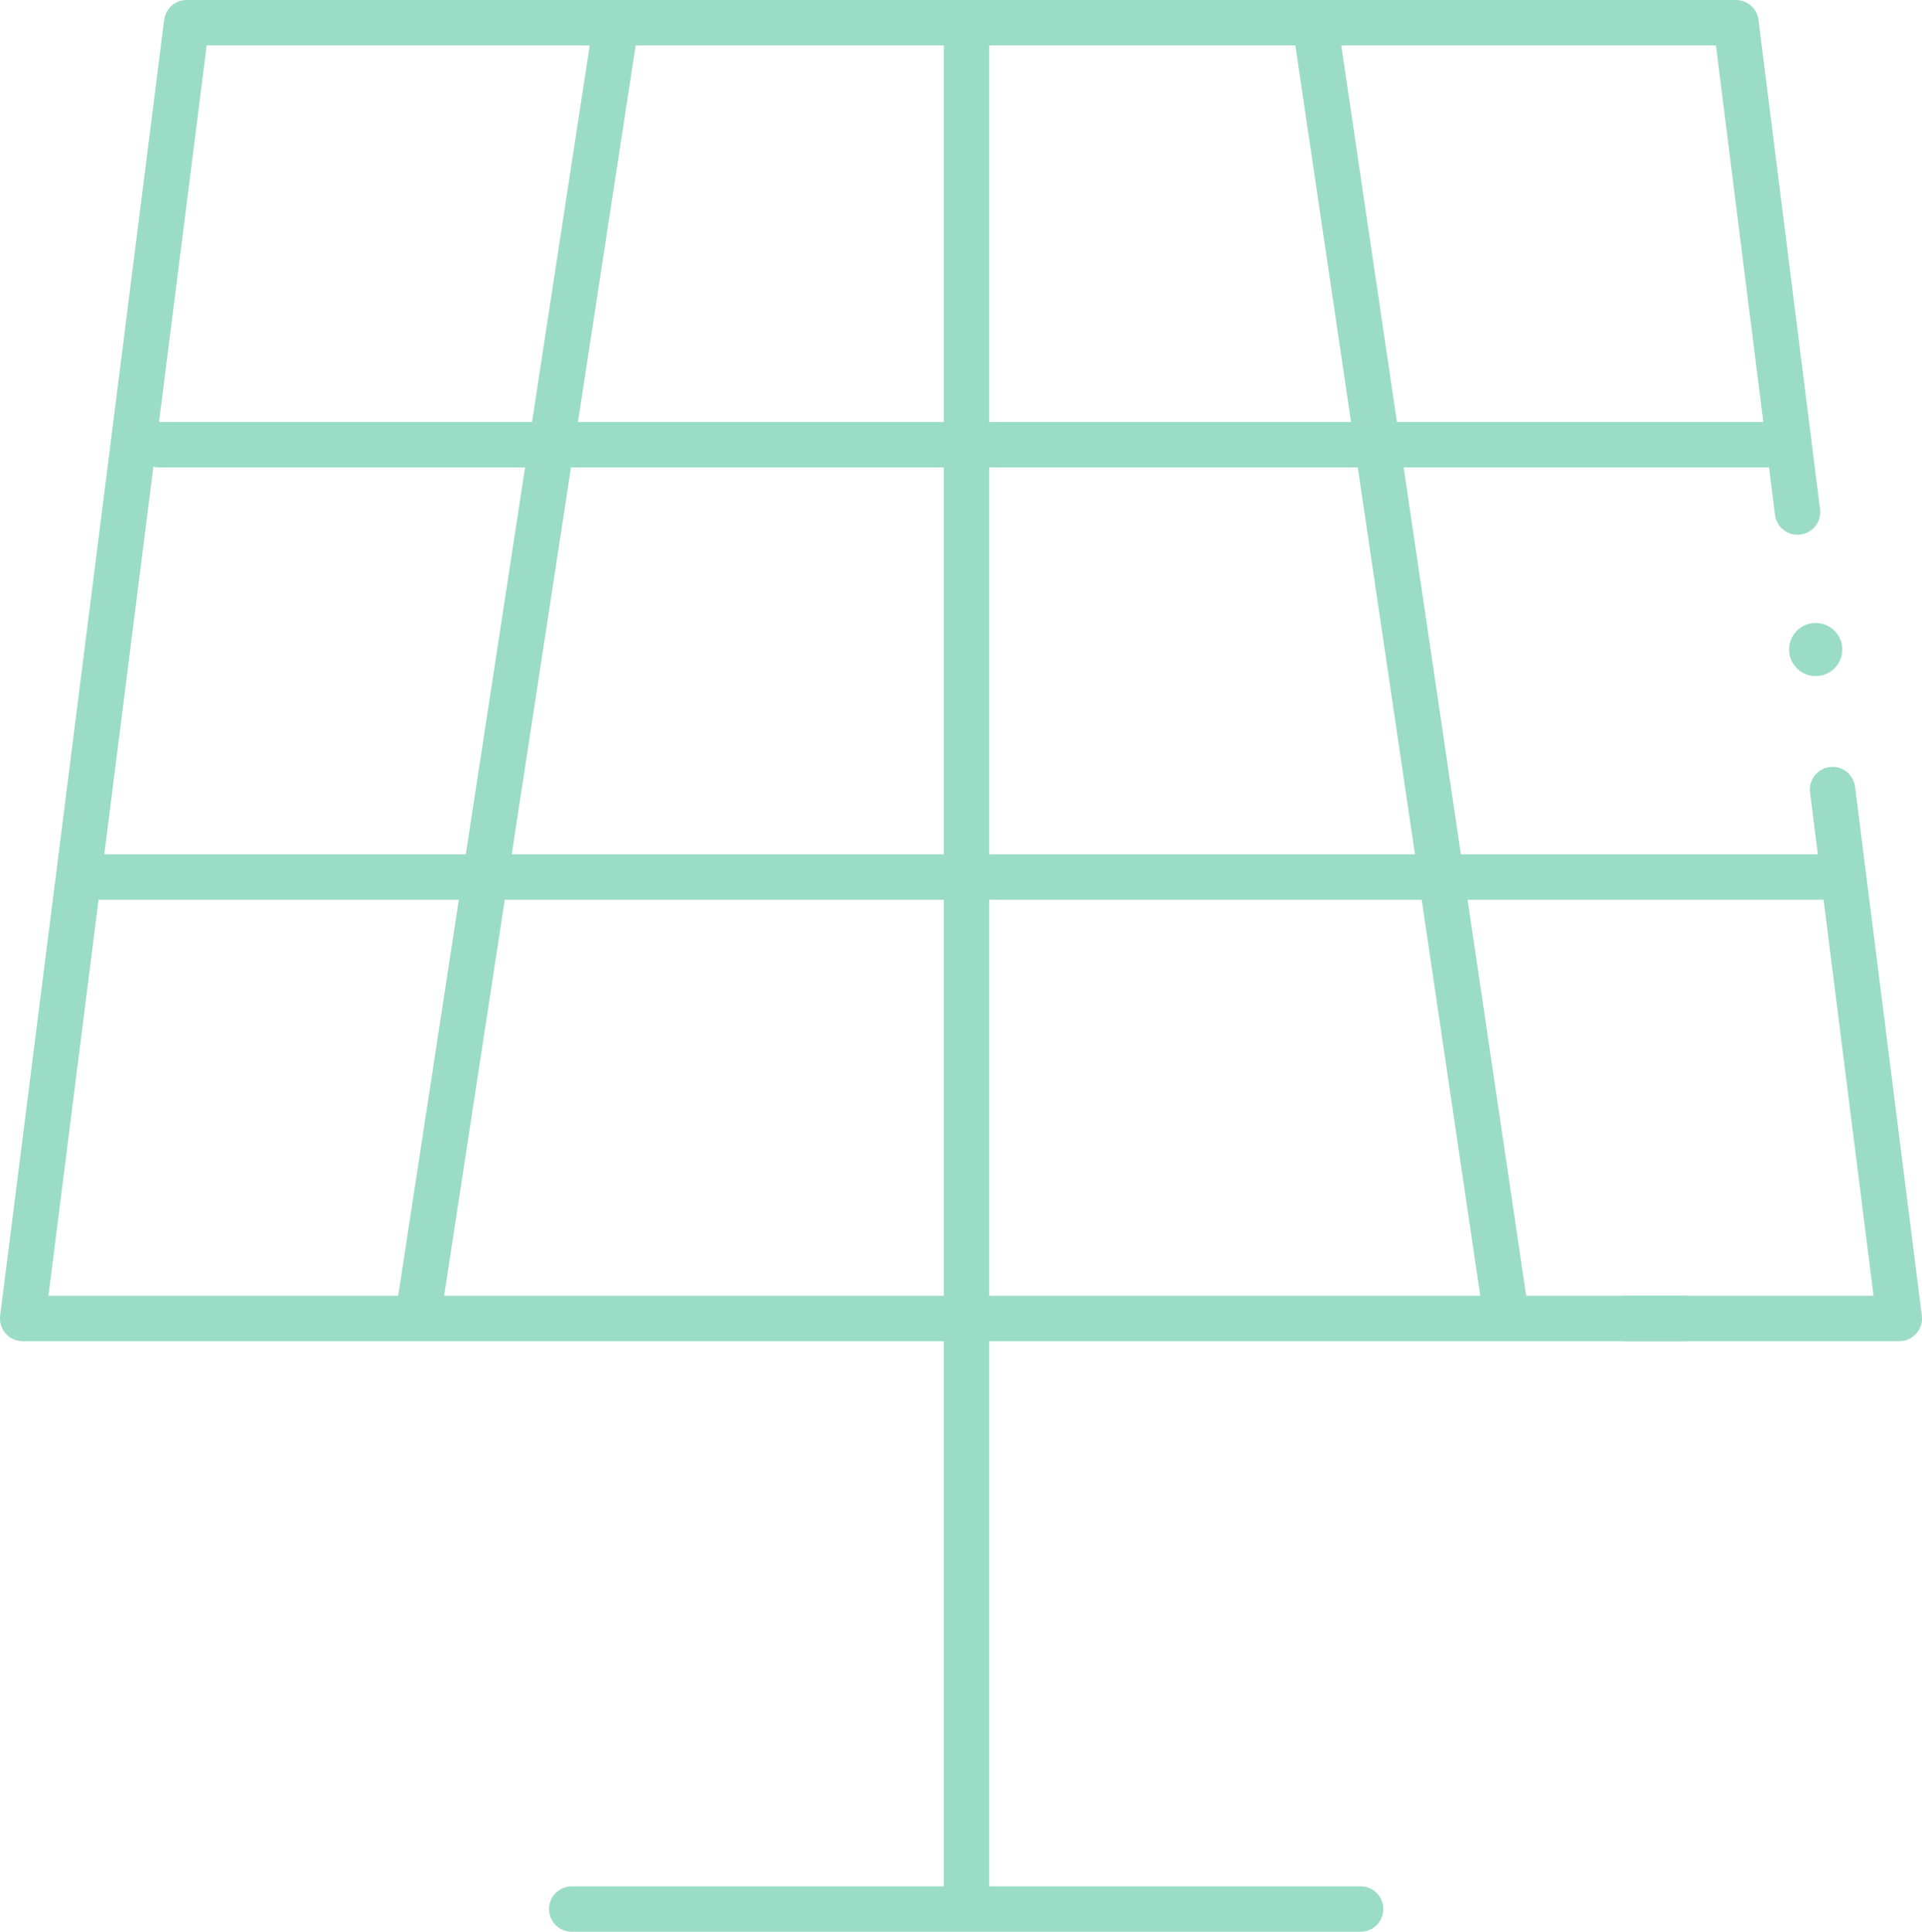 <?xml version="1.0" encoding="utf-8"?>
<!-- Generator: Adobe Illustrator 26.1.0, SVG Export Plug-In . SVG Version: 6.00 Build 0)  -->
<svg version="1.1" id="Layer_1" xmlns="http://www.w3.org/2000/svg" xmlns:xlink="http://www.w3.org/1999/xlink" x="0px" y="0px"
	 viewBox="0 0 296.5 298" style="enable-background:new 0 0 296.5 298;" xml:space="preserve">
<style type="text/css">
	.st0{fill:#9ADCC6;}
	.st1{fill:none;stroke:#9ADCC6;stroke-width:7;stroke-linecap:round;stroke-linejoin:round;}
</style>
<g id="Layer_2_00000129920740538492568210000002917804764205041055_">
	<g id="Layer_2-2">
		<circle class="st0" cx="280.1" cy="100.2" r="4.1"/>
		<polyline class="st1" points="148.6,203.4 3.5,203.4 28.8,3.5 149.7,3.5 		"/>
		<polyline class="st1" points="277.3,79 267.8,3.5 146.8,3.5 		"/>
		<polyline class="st1" points="250.8,203.4 293,203.4 282.7,121.8 		"/>
		<line class="st1" x1="147.9" y1="203.4" x2="259.9" y2="203.4"/>
		<line class="st1" x1="94.9" y1="4.5" x2="64.8" y2="201"/>
		<line class="st1" x1="149.1" y1="291.8" x2="149.1" y2="3.5"/>
		<line class="st1" x1="203" y1="4.5" x2="232" y2="200.6"/>
		<line class="st1" x1="24.5" y1="68.6" x2="272.5" y2="68.6"/>
		<line class="st1" x1="14.1" y1="135.3" x2="283.2" y2="135.3"/>
		<line class="st1" x1="88.2" y1="294.5" x2="209.9" y2="294.5"/>
	</g>
</g>
</svg>
